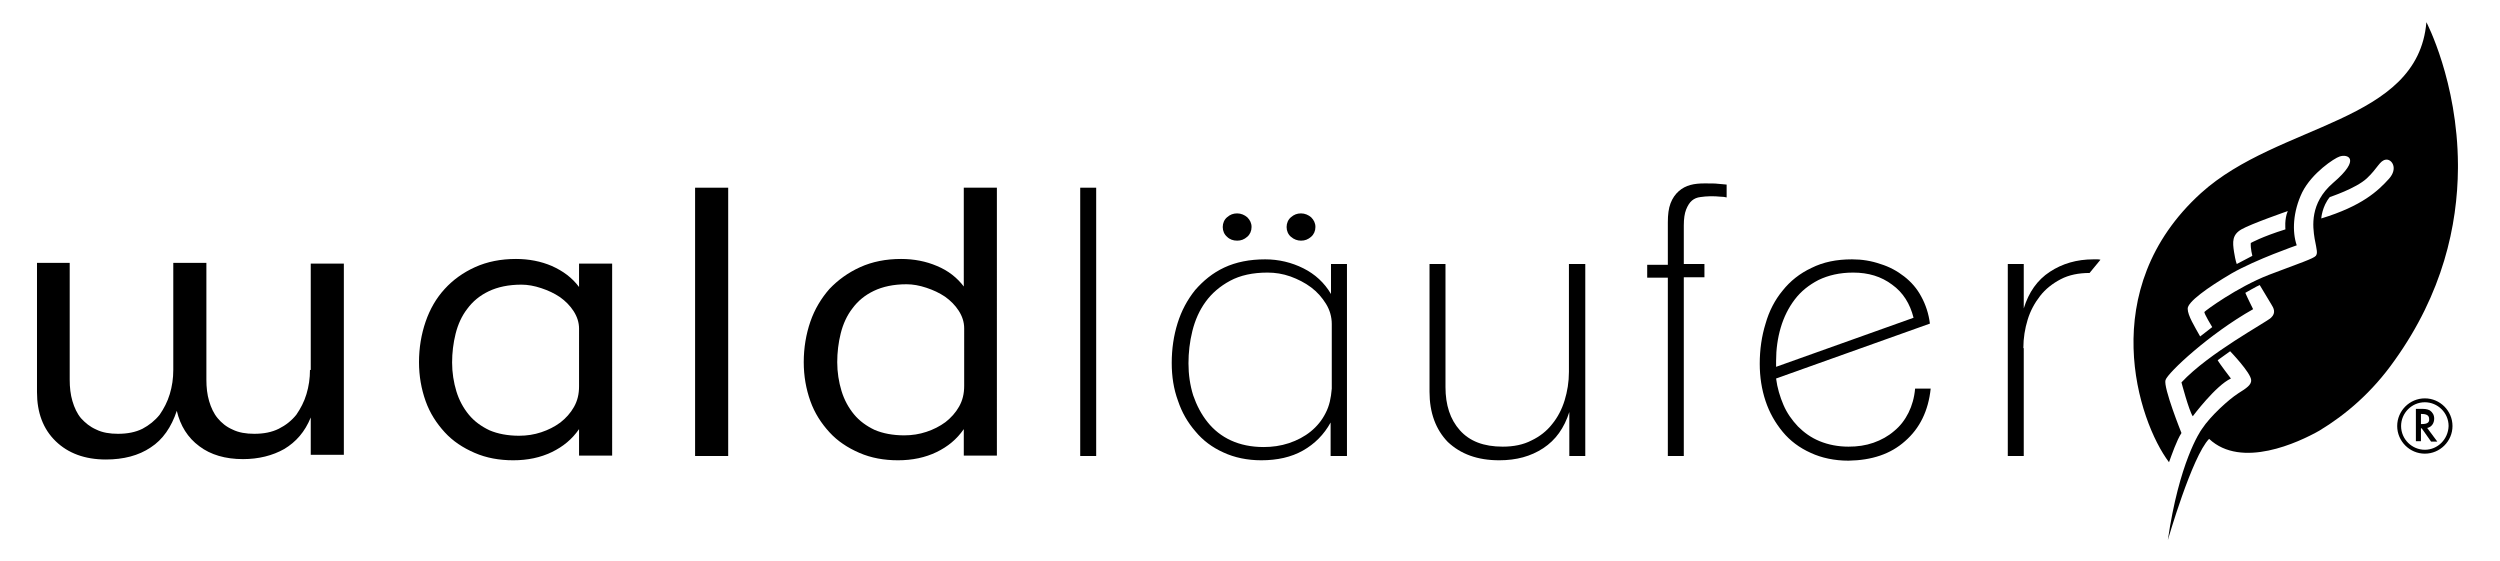 <?xml version="1.0" encoding="utf-8"?>
<!-- Generator: $$$/GeneralStr/196=Adobe Illustrator 27.6.0, SVG Export Plug-In . SVG Version: 6.00 Build 0)  -->
<svg version="1.1" id="Ebene_1" xmlns="http://www.w3.org/2000/svg" xmlns:xlink="http://www.w3.org/1999/xlink" x="0px" y="0px"
	 viewBox="0 0 642 144" style="enable-background:new 0 0 642 144;" xml:space="preserve">
<g id="XMLID_260_">
	<g id="XMLID_261_">
		<g id="XMLID_291_">
			<g>
				<defs>
					<path id="SVGID_1_" d="M631.2,43.2v-0.9c-0.1-21.4-8.1-36.6-8.1-36.6c-2.2,26-37.9,25.8-57.9,43.9
						C538,74.3,549,108.1,557,118.7c0.7-1.9,2-5.7,3.2-7.5c0,0-4.7-11.7-4.1-13.6c0.6-1.9,11.3-11.9,22.5-18.2c0,0-1.6-3.2-2-4.2
						c0,0,3.1-1.8,3.7-2c0,0,2.3,3.8,3,5c0.5,0.8,1.3,2.1-0.1,3.4c-1.4,1.3-15.9,9-23,16.6c0,0,1.9,7.2,2.9,8.7c0,0,5.9-7.9,9.8-9.7
						c0,0-3-3.9-3.4-4.7l3.2-2.3c0,0,5.3,5.5,5.4,7.4c0.1,1.2-1.2,2.1-3.3,3.4c-2.5,1.6-7.2,5.9-9.3,9.1c-0.6,0.8-5.9,8.7-8.8,28.6
						c0,0,6.2-21.5,10.6-26c8.3,7.8,23,0.9,28.3-2.1c6.8-4.1,13.6-9.9,19.3-18C627.3,75.3,631.1,57.9,631.2,43.2z M575.6,58.9
						c2.4-1.4,11.9-4.7,11.9-4.7c-0.9,2.1-0.6,4.7-0.6,4.7c-6.1,1.9-8.9,3.5-8.9,3.5c-0.1,1.4,0.4,3.3,0.4,3.3l-4,2.1
						c0,0-0.3-0.6-0.7-3.1C573.3,62.1,573.2,60.3,575.6,58.9z M594.4,61.3c0.6,3.1,0.8,3.7,0.3,4.4c-0.6,0.7-3.9,1.8-12.1,4.9
						c-8.2,3.2-16.3,9.2-16.5,9.5c-0.2,0.3,2,3.9,2,3.9l-3.1,2.4c-1.4-2.5-3.2-5.4-3.2-7.1c-0.1-1.7,5-5.4,11.3-9.1
						c6.3-3.6,16.7-7.2,16.7-7.2c-1.2-3.5-1-8.6,1.4-13.6c2.5-5,8.3-8.8,9.6-9.2c1.9-0.7,5.8,0.4-1.7,6.8
						C593.1,52.2,593.9,58.2,594.4,61.3z M613.5,45.9c-2.8,3.1-6.9,7-17.4,10.2c0,0,0.2-3.1,2.2-5.5c0,0,6.7-2.2,9.5-4.8
						c2.8-2.6,3.3-4.6,4.9-4.8C614.2,40.8,615.9,43.2,613.5,45.9z"/>
				</defs>
				<use xlink:href="#SVGID_1_"  style="overflow:visible;"/>
				<clipPath id="SVGID_00000039126273092808805650000010588238519806875049_">
					<use xlink:href="#SVGID_1_"  style="overflow:visible;"/>
				</clipPath>
			</g>
		</g>
		<g id="XMLID_278_">
			<path id="XMLID_290_" d="M385,118.2c4.4,0,8.1-1,11.3-3.1c3.2-2.1,5.4-5.2,6.7-9.3v11.3h4.1V67.8h-4.2v27.7c0,2.6-0.4,5-1.1,7.3
				c-0.7,2.3-1.8,4.4-3.2,6.1c-1.4,1.8-3.2,3.2-5.3,4.2c-2.1,1.1-4.6,1.6-7.4,1.6c-4.9,0-8.5-1.4-11-4.2c-2.5-2.8-3.7-6.5-3.7-11.1
				V67.8h-4.1v32.8c0,5.4,1.6,9.7,4.7,12.9C375.1,116.6,379.4,118.2,385,118.2z"/>
			<path id="XMLID_287_" d="M345.9,117.1V67.8h-4.1v7.7c-1.7-2.9-4.1-5.1-7.1-6.6c-3-1.5-6.3-2.3-9.8-2.3c-4,0-7.5,0.7-10.5,2.1
				c-3,1.4-5.4,3.4-7.5,5.8c-2,2.5-3.5,5.3-4.5,8.5c-1,3.2-1.5,6.6-1.5,10.2c0,3.5,0.5,6.7,1.6,9.7c1,3,2.5,5.6,4.5,7.9
				c1.9,2.3,4.3,4.1,7.2,5.4c2.8,1.3,6.1,2,9.7,2c4.1,0,7.7-0.8,10.7-2.5c3-1.7,5.4-4.1,7.1-7.2v8.6H345.9z M340.4,106.1
				c-0.9,1.8-2.2,3.4-3.8,4.7c-1.6,1.3-3.5,2.3-5.6,3c-2.1,0.7-4.3,1-6.5,1c-3.2,0-6-0.6-8.4-1.7c-2.4-1.1-4.4-2.7-6-4.7
				c-1.6-2-2.8-4.3-3.7-6.9c-0.8-2.6-1.2-5.3-1.2-8.2c0-2.7,0.3-5.5,1-8.3c0.7-2.8,1.8-5.3,3.4-7.5c1.6-2.2,3.7-4,6.3-5.4
				c2.6-1.4,5.8-2.1,9.6-2.1c2,0,3.9,0.3,5.9,1c1.9,0.7,3.7,1.6,5.3,2.8c1.6,1.2,2.8,2.6,3.8,4.2c1,1.6,1.5,3.4,1.5,5.2v16.6
				C341.8,102.2,341.4,104.2,340.4,106.1z"/>
			<path id="XMLID_286_" d="M334.1,61.8c1,0,1.8-0.3,2.6-1c0.7-0.6,1.1-1.5,1.1-2.5c0-1-0.4-1.8-1.1-2.5c-0.7-0.6-1.6-1-2.6-1
				c-1,0-1.8,0.3-2.6,1c-0.7,0.6-1.1,1.5-1.1,2.5c0,1,0.4,1.9,1.1,2.5C332.3,61.5,333.2,61.8,334.1,61.8z"/>
			<path id="XMLID_285_" d="M437.7,67.8h-5.3v-9.9c0-1.7,0.2-3.1,0.6-4.1c0.4-1,0.9-1.8,1.5-2.3c0.6-0.5,1.3-0.8,2.2-0.9
				c0.8-0.1,1.6-0.2,2.4-0.2c1,0,1.9,0,2.6,0.1c0.8,0,1.3,0.1,1.7,0.2v-3.3c-0.7-0.1-1.4-0.1-2.2-0.2c-0.7-0.1-1.9-0.1-3.5-0.1
				c-1.3,0-2.5,0.1-3.6,0.4c-1.1,0.3-2.1,0.8-3,1.6c-0.9,0.8-1.6,1.8-2.1,3.1c-0.5,1.3-0.7,2.9-0.7,4.9V68h-5.3v3.3h5.3v45.8h4.1
				V71.2h5.3V67.8z"/>
			<path id="XMLID_284_" d="M317.7,61.8c1,0,1.8-0.3,2.6-1c0.7-0.6,1.1-1.5,1.1-2.5c0-1-0.4-1.8-1.1-2.5c-0.7-0.6-1.6-1-2.6-1
				c-1,0-1.8,0.3-2.6,1c-0.7,0.6-1.1,1.5-1.1,2.5c0,1,0.4,1.9,1.1,2.5C315.8,61.5,316.7,61.8,317.7,61.8z"/>
			<path id="XMLID_283_" d="M519.6,89.4c0-2.6,0.4-5,1.1-7.3c0.7-2.3,1.8-4.3,3.2-6.1c1.4-1.8,3.2-3.2,5.3-4.3
				c2.1-1.1,4.6-1.6,7.4-1.6l2.8-3.4c-0.3-0.1-0.6-0.1-0.9-0.1h-0.9c-4.3,0-8,1.1-11.2,3.2c-3.2,2.1-5.4,5.2-6.7,9.4V67.8h-4.1v49.3
				h4.1V89.4z"/>
			<rect id="XMLID_282_" x="277.4" y="48.2" width="4.1" height="68.9"/>
			<path id="XMLID_279_" d="M489.2,113.3c3.8-3.3,6-7.8,6.6-13.5h-4c-0.2,2.3-0.8,4.4-1.7,6.2c-0.9,1.8-2.1,3.4-3.7,4.7
				c-1.5,1.3-3.3,2.3-5.3,3c-2,0.7-4.1,1-6.4,1c-2.7,0-5.2-0.5-7.4-1.4c-2.2-0.9-4-2.2-5.6-3.8c-1.5-1.6-2.8-3.4-3.7-5.5
				c-0.9-2.1-1.6-4.4-1.9-6.8l39.5-14.1c-0.3-2.5-1.1-4.9-2.2-6.9c-1.1-2.1-2.6-3.8-4.4-5.2c-1.8-1.4-3.8-2.5-6.1-3.2
				c-2.3-0.8-4.7-1.2-7.3-1.2c-4,0-7.4,0.7-10.4,2.2c-3,1.4-5.5,3.4-7.4,5.8c-2,2.4-3.5,5.3-4.4,8.5c-1,3.2-1.5,6.7-1.5,10.3
				c0,3.4,0.5,6.6,1.5,9.6c1,3,2.5,5.6,4.4,7.9c1.9,2.3,4.3,4.1,7.2,5.4c2.8,1.3,6.1,2,9.7,2C480.7,118.2,485.5,116.6,489.2,113.3z
				 M456.1,92.7c0-3,0.4-5.9,1.2-8.6c0.8-2.7,2-5.1,3.6-7.2c1.6-2.1,3.6-3.7,6.1-5c2.5-1.2,5.4-1.9,8.9-1.9c3.9,0,7.2,1,10,3.1
				c2.8,2,4.6,4.9,5.5,8.5l-35.3,12.6V92.7z"/>
		</g>
		<g id="XMLID_269_">
			<path id="XMLID_275_" d="M247.6,73.7c-1.8-2.4-4.1-4.2-7-5.4c-2.8-1.2-5.9-1.8-9.2-1.8c-3.9,0-7.4,0.7-10.5,2.1
				c-3.1,1.4-5.7,3.3-7.9,5.6c-2.1,2.4-3.8,5.2-4.9,8.4c-1.1,3.2-1.7,6.7-1.7,10.4c0,3.6,0.6,6.9,1.7,10c1.1,3.1,2.8,5.7,4.9,8
				c2.1,2.3,4.7,4,7.7,5.3c3,1.3,6.3,1.9,9.9,1.9c3.7,0,7-0.7,9.9-2.1c2.9-1.4,5.2-3.3,7-5.9v6.8h8.5V48.2h-8.5V73.7z M247.6,99.1
				c0,2-0.4,3.7-1.3,5.3c-0.9,1.6-2.1,2.9-3.5,4c-1.5,1.1-3.1,1.9-4.9,2.5c-1.8,0.6-3.7,0.9-5.7,0.9c-2.9,0-5.5-0.5-7.6-1.4
				c-2.1-1-3.9-2.3-5.3-4c-1.4-1.7-2.5-3.7-3.2-6c-0.7-2.3-1.1-4.8-1.1-7.4c0-2.5,0.3-5,0.9-7.4c0.6-2.4,1.6-4.6,3-6.4
				c1.4-1.9,3.2-3.4,5.5-4.5c2.3-1.1,5.1-1.7,8.4-1.7c1.6,0,3.3,0.3,5.1,0.9c1.8,0.6,3.3,1.3,4.8,2.3c1.4,1,2.6,2.2,3.5,3.6
				c0.9,1.4,1.4,2.9,1.4,4.5V99.1z"/>
			<rect id="XMLID_274_" x="178.5" y="48.2" width="8.5" height="68.9"/>
			<path id="XMLID_273_" d="M79.6,95c0,2.2-0.3,4.2-0.9,6.2c-0.6,2-1.5,3.7-2.6,5.3c-1.2,1.5-2.7,2.7-4.5,3.6
				c-1.8,0.9-3.9,1.3-6.3,1.3c-2.1,0-4-0.3-5.6-1.1c-1.6-0.7-2.8-1.7-3.8-2.9c-1-1.2-1.7-2.7-2.2-4.4c-0.5-1.7-0.7-3.5-0.7-5.5v-30
				h-8.5V95c0,2.2-0.3,4.2-0.9,6.2c-0.6,2-1.5,3.7-2.6,5.3c-1.2,1.5-2.7,2.7-4.4,3.6c-1.8,0.9-3.9,1.3-6.3,1.3c-2.1,0-4-0.3-5.6-1.1
				c-1.6-0.7-2.8-1.7-3.9-2.9c-1-1.2-1.7-2.7-2.2-4.4c-0.5-1.7-0.7-3.5-0.7-5.5v-30H9.5v33.2c0,5.3,1.6,9.5,4.8,12.6
				c3.2,3.1,7.5,4.7,12.9,4.7c4.5,0,8.4-1,11.5-3.1c3.1-2,5.3-5.2,6.7-9.4c0.9,3.8,2.8,6.9,5.8,9.1c2.9,2.2,6.7,3.3,11.2,3.3
				c4,0,7.6-0.9,10.6-2.6c3-1.8,5.3-4.4,6.8-8.1v9.6h8.5V67.7h-8.5V95z"/>
			<path id="XMLID_270_" d="M148.7,73.7c-1.8-2.4-4.1-4.1-7-5.4c-2.8-1.2-5.9-1.8-9.2-1.8c-3.9,0-7.4,0.7-10.5,2.1
				c-3.1,1.4-5.7,3.3-7.8,5.6c-2.2,2.4-3.8,5.2-4.9,8.4c-1.1,3.2-1.7,6.7-1.7,10.4c0,3.6,0.6,6.9,1.7,10c1.1,3.1,2.8,5.7,4.9,8
				c2.1,2.3,4.7,4,7.7,5.3c3,1.3,6.3,1.9,9.9,1.9c3.7,0,7-0.7,9.9-2.1c2.9-1.4,5.2-3.3,7-5.9v6.8h8.5V67.7h-8.5V73.7z M148.7,99.2
				c0,2-0.4,3.7-1.3,5.3c-0.9,1.6-2.1,2.9-3.5,4c-1.5,1.1-3.1,1.9-4.9,2.5c-1.8,0.6-3.7,0.9-5.7,0.9c-2.9,0-5.5-0.5-7.6-1.4
				c-2.1-1-3.9-2.3-5.3-4c-1.4-1.7-2.5-3.7-3.2-6c-0.7-2.3-1.1-4.8-1.1-7.4c0-2.5,0.3-5,0.9-7.4c0.6-2.4,1.6-4.6,3-6.4
				c1.4-1.9,3.2-3.4,5.5-4.5c2.3-1.1,5.1-1.7,8.4-1.7c1.6,0,3.3,0.3,5.1,0.9c1.8,0.6,3.3,1.3,4.8,2.3c1.4,1,2.6,2.2,3.5,3.6
				c0.9,1.4,1.4,2.9,1.4,4.5V99.2z"/>
		</g>
		<g id="XMLID_262_">
			<path id="XMLID_266_" d="M625.1,107.5c0-0.9-0.4-1.6-1.1-2.1c-0.7-0.4-1.5-0.4-2.2-0.4h-1.4v8.3h1.3V110h0.2l2.4,3.4h1.6
				l-2.6-3.5C624.4,109.7,625.1,108.7,625.1,107.5z M621.9,108.9h-0.2v-2.6h0.1c1.4,0,2,0.4,2,1.3
				C623.9,108.5,623.3,108.9,621.9,108.9z"/>
			<path id="XMLID_263_" d="M622.7,102.3c-3.9,0-7.1,3.2-7.1,7.1c0,3.9,3.2,7.1,7.1,7.1c3.9,0,7.1-3.2,7.1-7.1
				C629.8,105.5,626.6,102.3,622.7,102.3z M622.7,115.5c-3.3,0-6.1-2.7-6.1-6.1c0-3.3,2.7-6.1,6.1-6.1c3.3,0,6.1,2.7,6.1,6.1
				C628.7,112.8,626,115.5,622.7,115.5z"/>
		</g>
	</g>
</g>
</svg>
